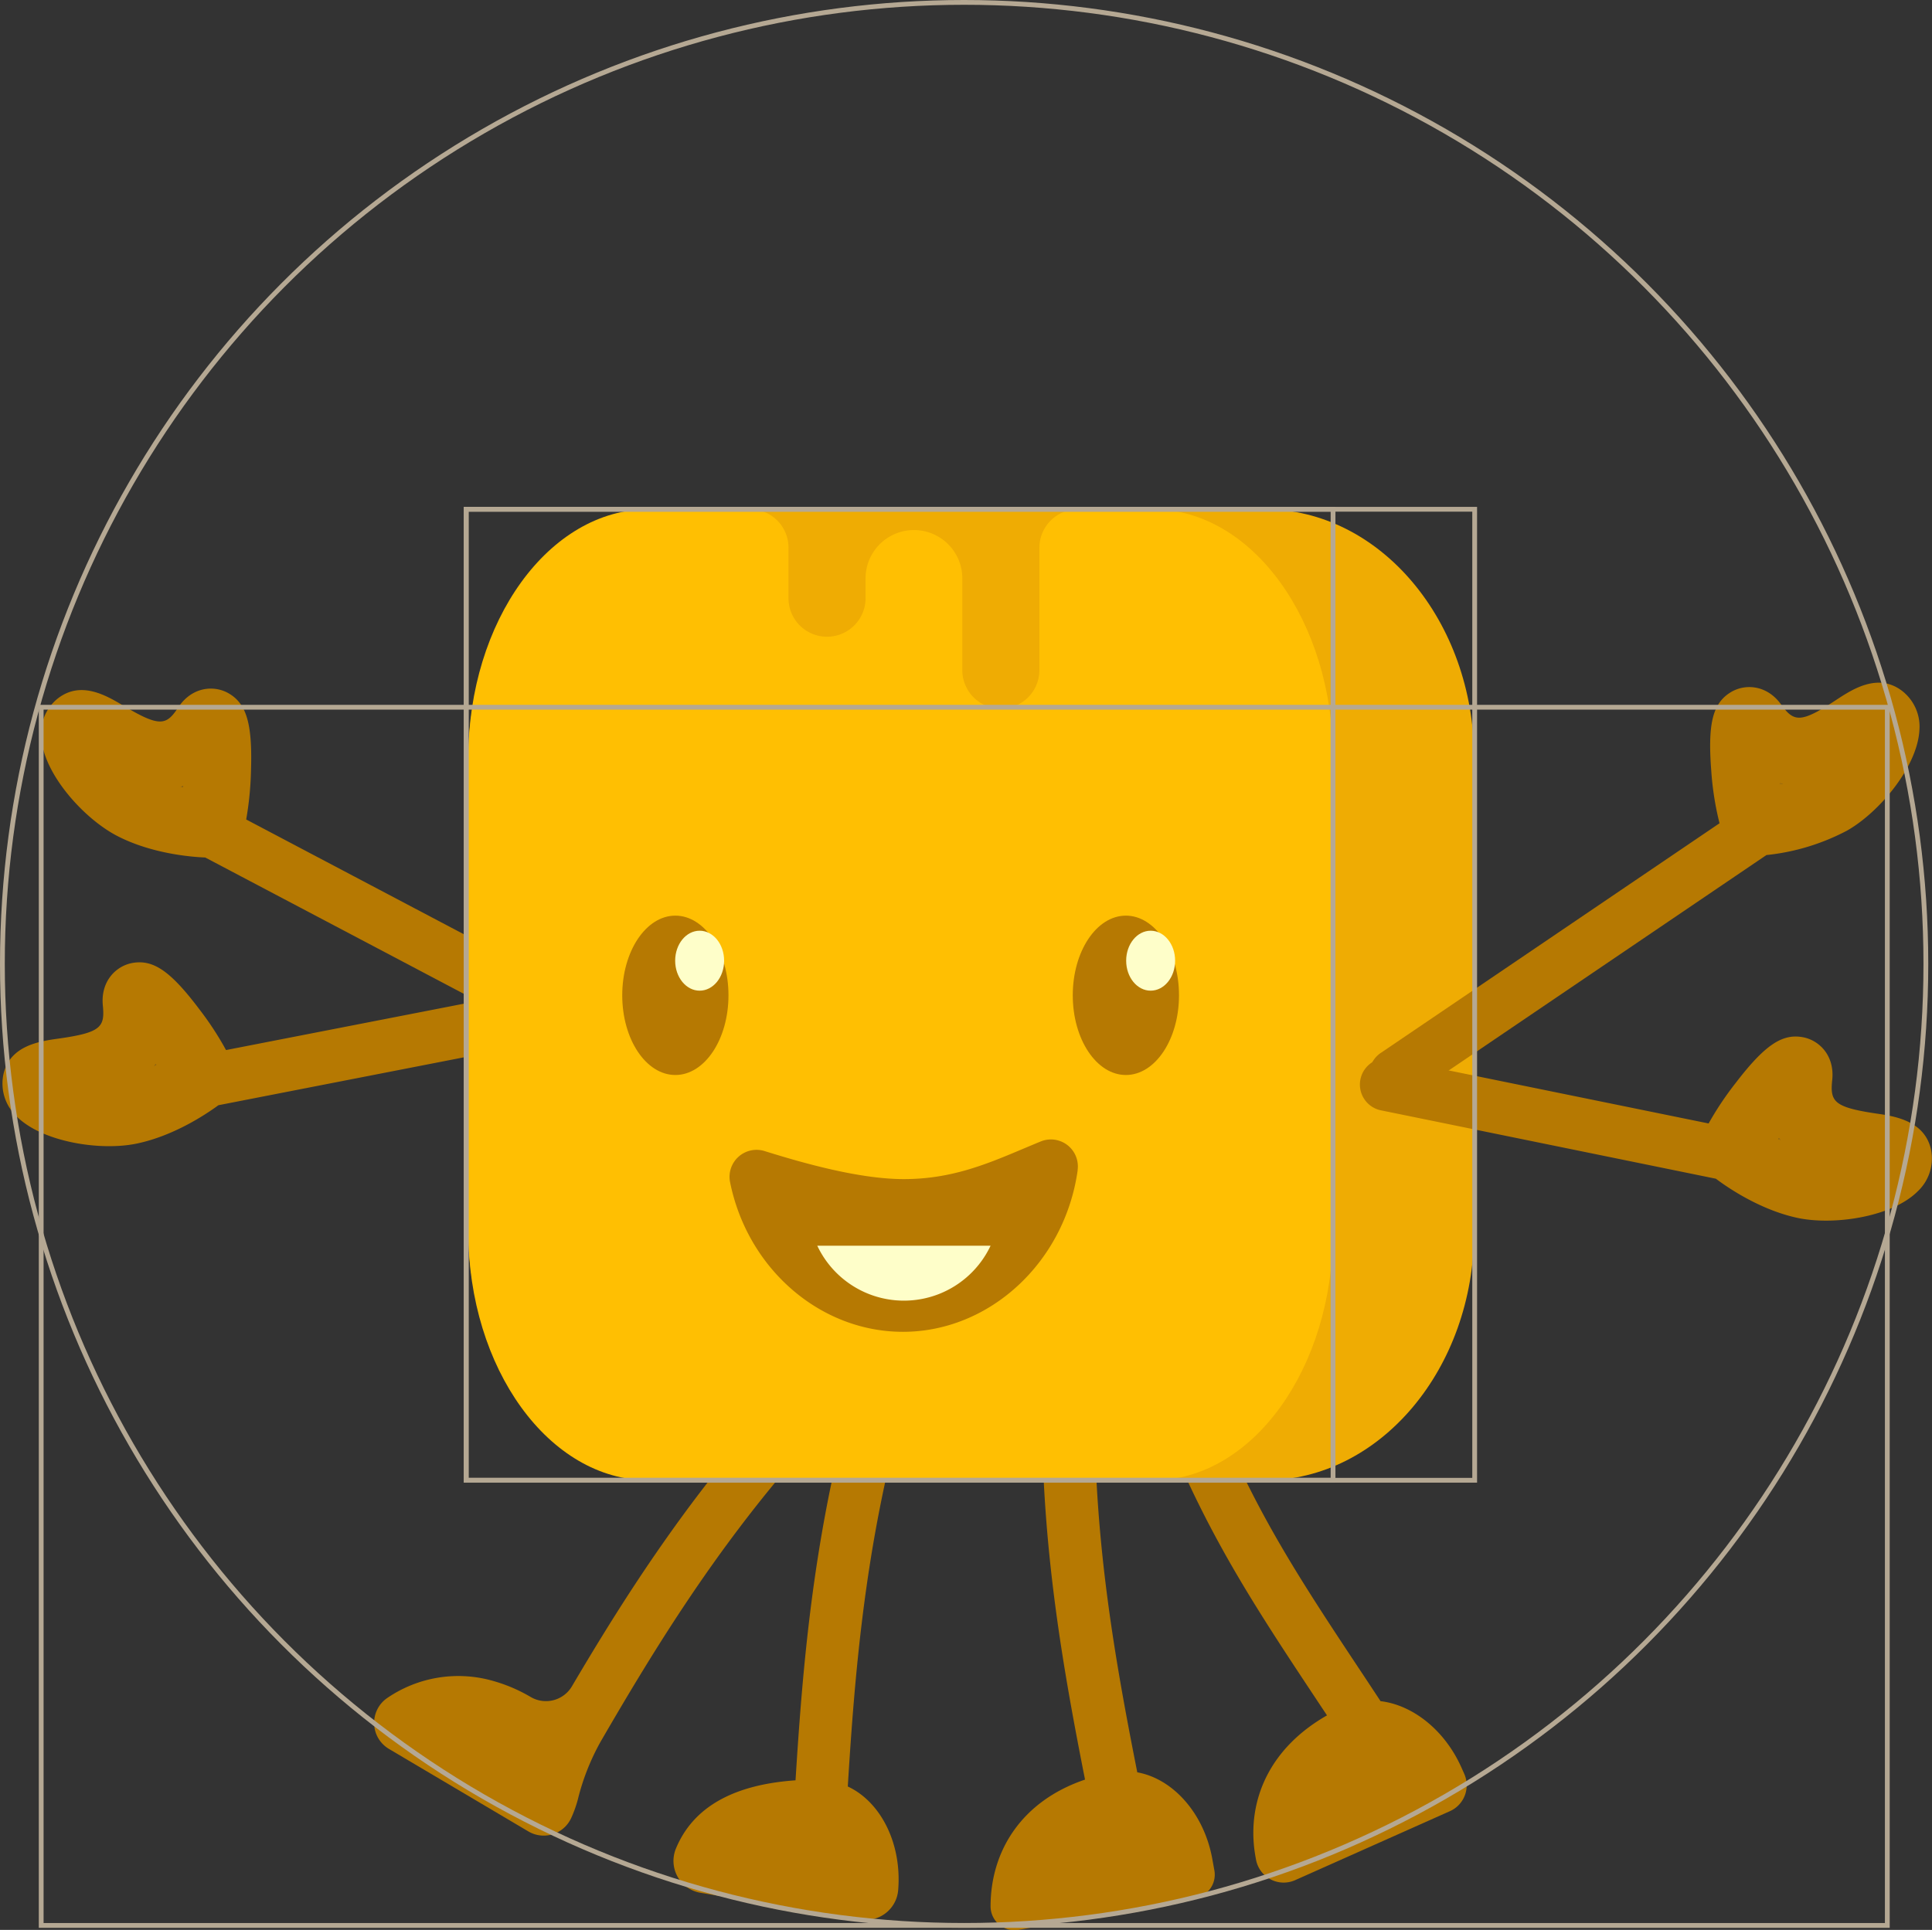 <svg xmlns="http://www.w3.org/2000/svg" viewBox="0 0 403.36 403.02"><rect x="0" y="0" width="403.36" height="403.02" fill="#333333" stroke="none"/><defs><style>.cls-1{fill:#b67902;}.cls-2{fill:#efac03;}.cls-3{fill:#ffbf02;}.cls-4{fill:#fefec9;}.cls-5{fill:none;stroke:#b5a893;stroke-miterlimit:10;}</style></defs><g id="Layer_2" data-name="Layer 2"><g id="Layer_1-2" data-name="Layer 1"><path class="cls-1" d="M166.91,303.6c-17.65,20.22-30.1,40.41-41.51,60.1a48.32,48.32,0,0,0-4.74,12,24.1,24.1,0,0,1-1.4,3.94,6.31,6.31,0,0,1-9,2.78L81.22,365.23a6.31,6.31,0,0,1-.36-10.65,26.3,26.3,0,0,1,22.25-3.51,32.94,32.94,0,0,1,7.74,3.34,6.3,6.3,0,0,0,8.59-2.32c10.73-18.22,22.71-36.86,39.18-55.73a5.5,5.5,0,0,1,8.29,7.24Z"/><path class="cls-1" d="M187.65,297.62c-7.13,27.17-9.19,51.76-10.65,75.45,6.84,3.18,11.32,11.86,10.52,21.64h0a6.77,6.77,0,0,1-7.85,6.13l-33.4-5.57a6.75,6.75,0,0,1-5.18-9.17c3.63-8.86,12.26-13.44,25-14.32,1.5-24,3.63-49,11-76.95a5.5,5.5,0,1,1,10.64,2.79Z"/><path class="cls-1" d="M249.51,396.4,212.68,403a5,5,0,0,1-5.87-4.81v-.05c0-11.72,6.58-22.06,19.72-26.51-4.67-23.62-9-48.33-9-77.2a5.5,5.5,0,0,1,11,0c0,28.09,4.3,52.4,8.91,75.68,7.43,1.33,14,8.57,15.69,18.24l.42,2.32A5,5,0,0,1,249.51,396.4Z"/><path class="cls-1" d="M302.74,378.21l-32.3,14.4a5.88,5.88,0,0,1-8.18-4.1c-.19-1-.34-1.91-.44-2.87-1.09-10.54,3.7-20.85,15.23-27.42l-1.25-1.88c-14.48-21.82-25-37.58-35-64.15a5.5,5.5,0,1,1,10.29-3.87c9.58,25.38,19.23,39.92,33.84,61.93l3.3,5c6.69.79,13.37,6,16.88,13.84l.59,1.33A5.91,5.91,0,0,1,302.74,378.21Z"/><path class="cls-1" d="M38.15,164.16c0,.07,0,.15,0,.22l-.49-.09Z"/><path class="cls-1" d="M111,202.57,51.4,171.13a67.61,67.61,0,0,0,1-10.15c.32-9.78-.9-14-4.64-16.18-3.1-1.8-7.72-1.37-10.55,2.93-2.48,3.76-3.82,4.19-11.44-.36-3.54-2.11-8.9-5.3-13.74-1.48a9.4,9.4,0,0,0-3.38,8.53c.75,7.51,9,16.69,16,20.24,7.17,3.65,15.38,4.3,18.2,4.41l63,33.22a5.4,5.4,0,0,0,2.56.64A5.5,5.5,0,0,0,111,202.57Zm-72.8-38.41c0,.07,0,.15,0,.22l-.49-.09Z"/><path class="cls-1" d="M32.64,222.36a4.92,4.92,0,0,0-.45.24l.32-.43A2.14,2.14,0,0,0,32.64,222.36Z"/><path class="cls-1" d="M119.75,210.73a5.48,5.48,0,0,0-6.45-4.34L47.19,219.28a65.09,65.09,0,0,0-5.58-8.53c-5.89-7.82-9.48-10.35-13.76-9.69-3.54.54-6.87,3.78-6.38,8.9.44,4.49-.34,5.66-9.13,6.91-4.08.57-10.26,1.45-11.62,7.46a9.43,9.43,0,0,0,2.72,8.77c5.29,5.37,17.51,7.32,25.16,5.7,7.9-1.66,14.71-6.32,17-8l69.84-13.63A5.5,5.5,0,0,0,119.75,210.73ZM32.51,222.17a2.14,2.14,0,0,0,.13.19,4.92,4.92,0,0,0-.45.24Z"/><path class="cls-2" d="M141.53,309.12c-24.13,0-43.76-23.32-43.76-52V158.35c0-28.67,19.63-52,43.76-52H264c24.13,0,43.76,23.33,43.76,52v98.78c0,28.67-19.63,52-43.76,52Z"/><path class="cls-3" d="M135.4,309.12c-20.75,0-37.63-23.32-37.63-52V158.35c0-28.67,16.88-52,37.63-52H240.68c20.75,0,37.63,23.33,37.63,52v98.78c0,28.67-16.88,52-37.63,52Z"/><path class="cls-1" d="M225,244.35c-2.69,19.25-18.37,33.77-36.49,33.77-17.27,0-32.45-13.15-36.09-31.27a5.64,5.64,0,0,1,7.2-6.48c8.05,2.52,19.82,5.86,29.06,5.86,9.91,0,17.25-3.09,25-6.36,1.19-.5,2.38-1,3.59-1.5a5.63,5.63,0,0,1,7.71,6Z"/><path class="cls-4" d="M206.81,260.14a20,20,0,0,1-36.18,0Z"/><path class="cls-2" d="M225.09,106.35A8.05,8.05,0,0,0,217,114.4v25.54a8,8,0,0,1-16.09,0V120.79a10.1,10.1,0,0,0-20.2,0v4.13a8,8,0,0,1-16.09,0V114.4a8,8,0,0,0-8-8.05Z"/><ellipse class="cls-1" cx="141" cy="207.85" rx="11.09" ry="16.64"/><ellipse class="cls-1" cx="235.06" cy="207.85" rx="11.09" ry="16.64"/><ellipse class="cls-4" cx="240.23" cy="200.62" rx="5.11" ry="6.26"/><ellipse class="cls-4" cx="146.07" cy="200.62" rx="5.11" ry="6.26"/><path class="cls-1" d="M372.18,163.67l-.49.12,0-.23Z"/><path class="cls-1" d="M396.92,144.13c-5-3.6-10.22-.17-13.66,2.1-7.4,4.89-8.77,4.52-11.41.88-3-4.17-7.66-4.39-10.67-2.45-3.65,2.33-4.66,6.62-3.9,16.37A62,62,0,0,0,359,171.92l-70.59,47.87a5.5,5.5,0,1,0,6.17,9.1l74.21-50.33a46.18,46.18,0,0,0,16.86-5.12c6.8-3.86,14.67-13.41,15.08-20.94A9.45,9.45,0,0,0,396.92,144.13Zm-24.74,19.54-.49.12,0-.23Z"/><path class="cls-1" d="M371.7,238.07l-.44-.24c0-.06.09-.12.13-.19C371.49,237.79,371.59,237.93,371.7,238.07Z"/><path class="cls-1" d="M403.16,240.09c-1.31-6-7.48-7-11.56-7.57-8.77-1.32-9.54-2.51-9.07-7,.54-5.11-2.76-8.38-6.3-8.95-4.26-.71-7.89,1.8-13.84,9.56a66.24,66.24,0,0,0-5.67,8.48l-66-13.47a5.5,5.5,0,1,0-2.2,10.77l69.72,14.24c2.24,1.69,9,6.41,16.89,8.15,7.64,1.68,19.87-.16,25.21-5.48A9.44,9.44,0,0,0,403.16,240.09Zm-31.77-2.45c.1.15.2.29.31.43l-.44-.24C371.3,237.77,371.35,237.71,371.39,237.64Z"/><circle class="cls-5" cx="201.29" cy="201.29" r="200.79"/><rect class="cls-5" x="8.6" y="147.69" width="385.43" height="254.39"/><rect class="cls-5" x="97.33" y="106.35" width="210.55" height="202.77"/><rect class="cls-5" x="97.33" y="106.35" width="180.98" height="202.77"/></g></g></svg>